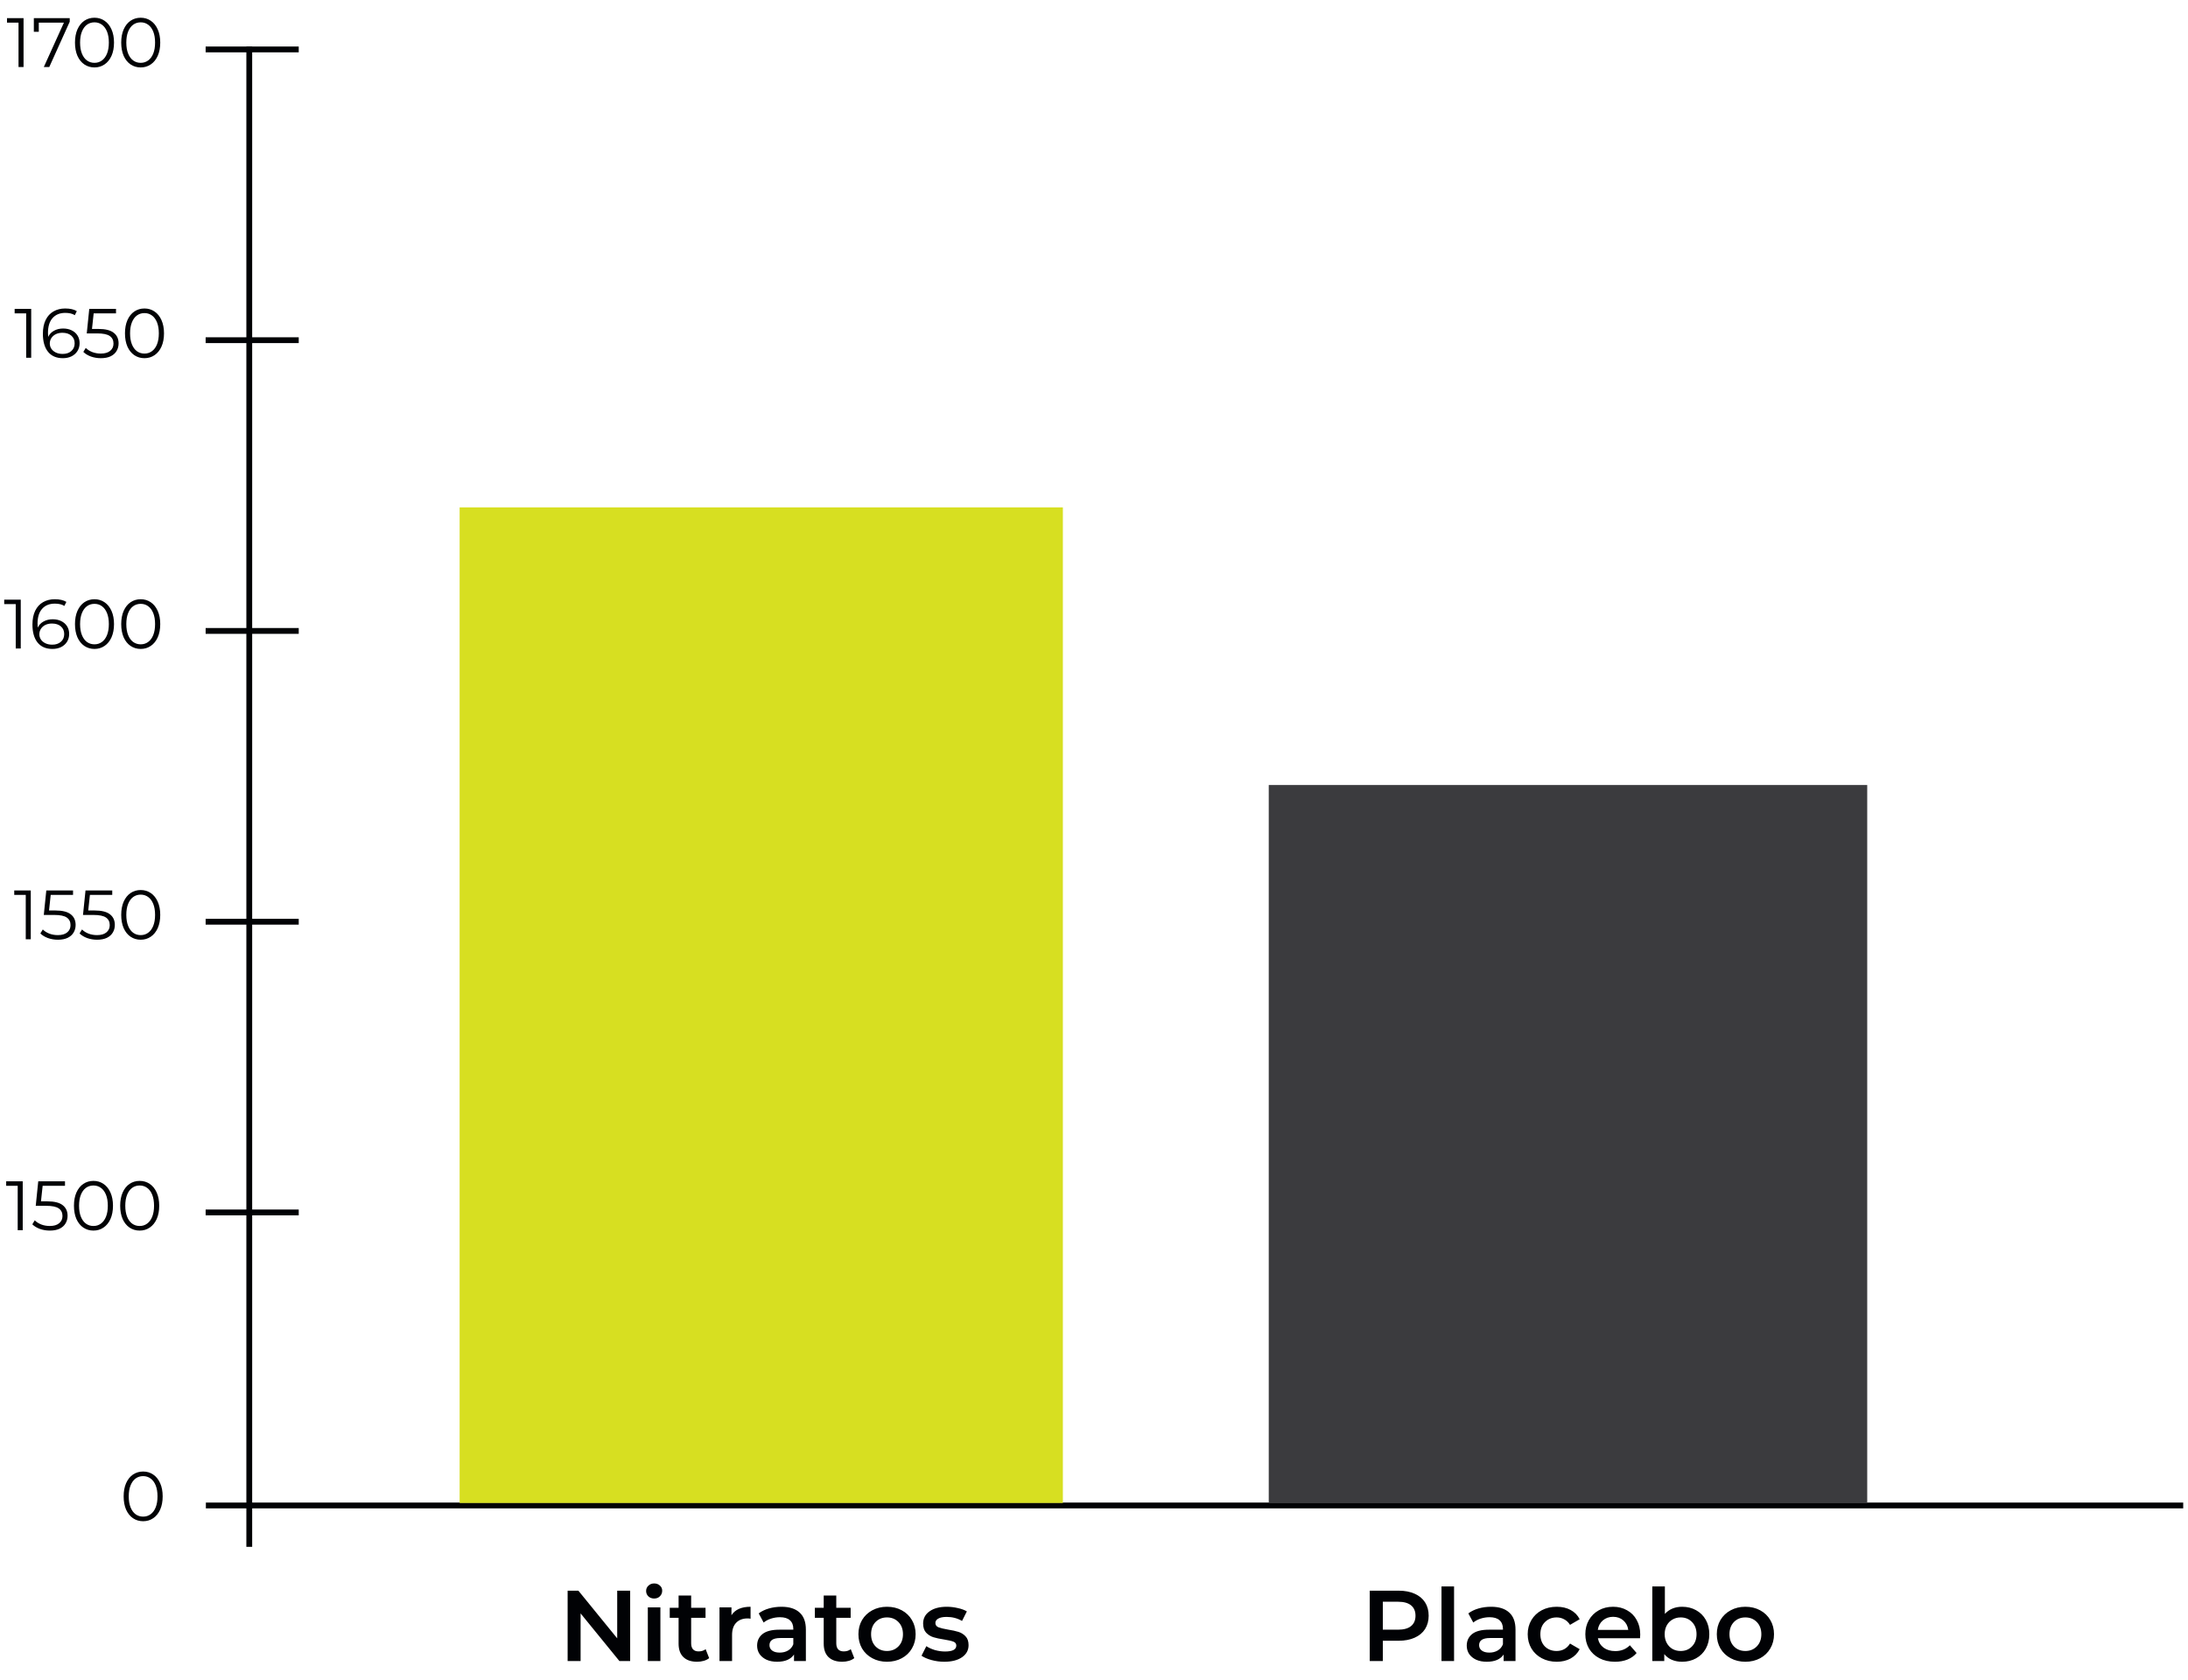 <svg width="457" height="351" viewBox="0 0 457 351" fill="none" xmlns="http://www.w3.org/2000/svg">
<line x1="52.064" y1="323.156" x2="52.064" y2="9.721" stroke="#010205" stroke-width="1.215"/>
<line x1="456" y1="314.514" x2="43" y2="314.514" stroke="#010205" stroke-width="1.215"/>
<line x1="62.395" y1="253.295" x2="42.951" y2="253.295" stroke="#010205" stroke-width="1.215"/>
<line x1="62.395" y1="192.561" x2="42.951" y2="192.561" stroke="#010205" stroke-width="1.215"/>
<line x1="62.395" y1="10.326" x2="42.951" y2="10.326" stroke="#010205" stroke-width="1.215"/>
<line x1="62.395" y1="131.811" x2="42.951" y2="131.811" stroke="#010205" stroke-width="1.215"/>
<line x1="62.395" y1="71.069" x2="42.951" y2="71.069" stroke="#010205" stroke-width="1.215"/>
<path d="M4.335 125.276V135.484H3.286V126.21H0.879V125.276H4.335ZM11.005 129.374C11.675 129.374 12.269 129.501 12.784 129.753C13.309 130.006 13.717 130.366 14.009 130.832C14.3 131.289 14.446 131.824 14.446 132.437C14.446 133.059 14.296 133.608 13.994 134.084C13.693 134.561 13.275 134.93 12.74 135.193C12.215 135.445 11.622 135.572 10.961 135.572C9.61 135.572 8.574 135.13 7.855 134.245C7.135 133.35 6.776 132.091 6.776 130.468C6.776 129.33 6.97 128.368 7.359 127.58C7.748 126.793 8.292 126.2 8.992 125.801C9.692 125.393 10.509 125.189 11.442 125.189C12.453 125.189 13.26 125.374 13.863 125.743L13.44 126.589C12.954 126.268 12.293 126.108 11.457 126.108C10.329 126.108 9.444 126.467 8.803 127.187C8.161 127.896 7.84 128.932 7.84 130.293C7.84 130.536 7.855 130.813 7.884 131.124C8.137 130.57 8.54 130.142 9.094 129.841C9.648 129.53 10.285 129.374 11.005 129.374ZM10.917 134.682C11.656 134.682 12.254 134.483 12.711 134.084C13.178 133.676 13.411 133.137 13.411 132.466C13.411 131.795 13.178 131.26 12.711 130.862C12.254 130.463 11.632 130.264 10.844 130.264C10.329 130.264 9.872 130.361 9.473 130.555C9.085 130.75 8.778 131.017 8.555 131.357C8.331 131.698 8.219 132.077 8.219 132.495C8.219 132.884 8.321 133.243 8.526 133.574C8.739 133.905 9.051 134.172 9.459 134.376C9.867 134.58 10.353 134.682 10.917 134.682ZM19.731 135.572C18.943 135.572 18.238 135.363 17.616 134.945C17.004 134.527 16.523 133.929 16.172 133.151C15.832 132.364 15.662 131.44 15.662 130.38C15.662 129.321 15.832 128.402 16.172 127.624C16.523 126.837 17.004 126.234 17.616 125.816C18.238 125.398 18.943 125.189 19.731 125.189C20.518 125.189 21.218 125.398 21.831 125.816C22.453 126.234 22.939 126.837 23.289 127.624C23.639 128.402 23.814 129.321 23.814 130.38C23.814 131.44 23.639 132.364 23.289 133.151C22.939 133.929 22.453 134.527 21.831 134.945C21.218 135.363 20.518 135.572 19.731 135.572ZM19.731 134.609C20.324 134.609 20.844 134.444 21.291 134.114C21.748 133.783 22.103 133.302 22.356 132.67C22.608 132.038 22.735 131.275 22.735 130.38C22.735 129.486 22.608 128.723 22.356 128.091C22.103 127.459 21.748 126.978 21.291 126.647C20.844 126.317 20.324 126.151 19.731 126.151C19.138 126.151 18.613 126.317 18.156 126.647C17.709 126.978 17.359 127.459 17.106 128.091C16.853 128.723 16.727 129.486 16.727 130.38C16.727 131.275 16.853 132.038 17.106 132.67C17.359 133.302 17.709 133.783 18.156 134.114C18.613 134.444 19.138 134.609 19.731 134.609ZM29.386 135.572C28.599 135.572 27.894 135.363 27.272 134.945C26.659 134.527 26.178 133.929 25.828 133.151C25.488 132.364 25.318 131.44 25.318 130.38C25.318 129.321 25.488 128.402 25.828 127.624C26.178 126.837 26.659 126.234 27.272 125.816C27.894 125.398 28.599 125.189 29.386 125.189C30.174 125.189 30.874 125.398 31.486 125.816C32.108 126.234 32.594 126.837 32.944 127.624C33.294 128.402 33.469 129.321 33.469 130.38C33.469 131.44 33.294 132.364 32.944 133.151C32.594 133.929 32.108 134.527 31.486 134.945C30.874 135.363 30.174 135.572 29.386 135.572ZM29.386 134.609C29.979 134.609 30.5 134.444 30.947 134.114C31.404 133.783 31.759 133.302 32.011 132.67C32.264 132.038 32.39 131.275 32.39 130.38C32.39 129.486 32.264 128.723 32.011 128.091C31.759 127.459 31.404 126.978 30.947 126.647C30.5 126.317 29.979 126.151 29.386 126.151C28.793 126.151 28.268 126.317 27.811 126.647C27.364 126.978 27.014 127.459 26.761 128.091C26.509 128.723 26.382 129.486 26.382 130.38C26.382 131.275 26.509 132.038 26.761 132.67C27.014 133.302 27.364 133.783 27.811 134.114C28.268 134.444 28.793 134.609 29.386 134.609Z" fill="#010205"/>
<path d="M6.516 64.534V74.742H5.466V65.467H3.06V64.534H6.516ZM13.185 68.632C13.856 68.632 14.449 68.758 14.965 69.011C15.49 69.264 15.898 69.624 16.19 70.09C16.481 70.547 16.627 71.082 16.627 71.694C16.627 72.317 16.476 72.866 16.175 73.342C15.874 73.819 15.456 74.188 14.921 74.451C14.396 74.703 13.803 74.83 13.142 74.83C11.79 74.83 10.755 74.387 10.036 73.503C9.316 72.608 8.956 71.349 8.956 69.726C8.956 68.588 9.151 67.626 9.54 66.838C9.929 66.051 10.473 65.458 11.173 65.059C11.873 64.651 12.69 64.447 13.623 64.447C14.634 64.447 15.441 64.631 16.044 65.001L15.621 65.847C15.135 65.526 14.474 65.365 13.638 65.365C12.51 65.365 11.625 65.725 10.983 66.445C10.342 67.154 10.021 68.19 10.021 69.551C10.021 69.794 10.036 70.071 10.065 70.382C10.318 69.828 10.721 69.4 11.275 69.099C11.829 68.787 12.466 68.632 13.185 68.632ZM13.098 73.94C13.837 73.94 14.435 73.741 14.892 73.342C15.358 72.934 15.592 72.394 15.592 71.724C15.592 71.053 15.358 70.518 14.892 70.119C14.435 69.721 13.813 69.522 13.025 69.522C12.51 69.522 12.053 69.619 11.654 69.813C11.265 70.008 10.959 70.275 10.736 70.615C10.512 70.956 10.4 71.335 10.4 71.753C10.4 72.142 10.502 72.501 10.706 72.832C10.92 73.162 11.231 73.43 11.64 73.634C12.048 73.838 12.534 73.94 13.098 73.94ZM20.526 68.719C22.004 68.719 23.078 68.987 23.749 69.522C24.43 70.046 24.77 70.785 24.77 71.738C24.77 72.331 24.629 72.861 24.347 73.328C24.075 73.794 23.662 74.164 23.107 74.436C22.553 74.698 21.873 74.83 21.066 74.83C20.337 74.83 19.642 74.713 18.98 74.48C18.329 74.237 17.804 73.916 17.405 73.517L17.916 72.686C18.256 73.036 18.703 73.323 19.258 73.546C19.812 73.76 20.41 73.867 21.051 73.867C21.897 73.867 22.548 73.678 23.005 73.299C23.472 72.919 23.705 72.414 23.705 71.782C23.705 71.082 23.443 70.552 22.918 70.192C22.402 69.833 21.527 69.653 20.293 69.653H18.12L18.645 64.534H24.23V65.467H19.564L19.214 68.719H20.526ZM30.171 74.83C29.384 74.83 28.679 74.621 28.057 74.203C27.444 73.785 26.963 73.187 26.613 72.409C26.273 71.621 26.103 70.698 26.103 69.638C26.103 68.579 26.273 67.66 26.613 66.882C26.963 66.094 27.444 65.492 28.057 65.074C28.679 64.656 29.384 64.447 30.171 64.447C30.959 64.447 31.659 64.656 32.271 65.074C32.894 65.492 33.38 66.094 33.73 66.882C34.08 67.66 34.255 68.579 34.255 69.638C34.255 70.698 34.08 71.621 33.73 72.409C33.38 73.187 32.894 73.785 32.271 74.203C31.659 74.621 30.959 74.83 30.171 74.83ZM30.171 73.867C30.765 73.867 31.285 73.702 31.732 73.371C32.189 73.041 32.544 72.56 32.796 71.928C33.049 71.296 33.175 70.533 33.175 69.638C33.175 68.744 33.049 67.981 32.796 67.349C32.544 66.717 32.189 66.236 31.732 65.905C31.285 65.574 30.765 65.409 30.171 65.409C29.578 65.409 29.053 65.574 28.596 65.905C28.149 66.236 27.799 66.717 27.547 67.349C27.294 67.981 27.167 68.744 27.167 69.638C27.167 70.533 27.294 71.296 27.547 71.928C27.799 72.56 28.149 73.041 28.596 73.371C29.053 73.702 29.578 73.867 30.171 73.867Z" fill="#010205"/>
<path d="M4.919 3.792V14H3.869V4.725H1.463V3.792H4.919ZM14.563 3.792V4.536L10.291 14H9.153L13.353 4.725H8.103V6.636H7.068V3.792H14.563ZM19.731 14.088C18.943 14.088 18.238 13.879 17.616 13.46C17.004 13.042 16.523 12.444 16.172 11.667C15.832 10.879 15.662 9.956 15.662 8.896C15.662 7.836 15.832 6.918 16.172 6.14C16.523 5.352 17.004 4.75 17.616 4.332C18.238 3.913 18.943 3.704 19.731 3.704C20.518 3.704 21.218 3.913 21.831 4.332C22.453 4.75 22.939 5.352 23.289 6.14C23.639 6.918 23.814 7.836 23.814 8.896C23.814 9.956 23.639 10.879 23.289 11.667C22.939 12.444 22.453 13.042 21.831 13.46C21.218 13.879 20.518 14.088 19.731 14.088ZM19.731 13.125C20.324 13.125 20.844 12.96 21.291 12.629C21.748 12.299 22.103 11.817 22.356 11.185C22.608 10.554 22.735 9.79 22.735 8.896C22.735 8.002 22.608 7.238 22.356 6.606C22.103 5.975 21.748 5.493 21.291 5.163C20.844 4.832 20.324 4.667 19.731 4.667C19.138 4.667 18.613 4.832 18.156 5.163C17.709 5.493 17.359 5.975 17.106 6.606C16.853 7.238 16.727 8.002 16.727 8.896C16.727 9.79 16.853 10.554 17.106 11.185C17.359 11.817 17.709 12.299 18.156 12.629C18.613 12.96 19.138 13.125 19.731 13.125ZM29.386 14.088C28.599 14.088 27.894 13.879 27.272 13.46C26.659 13.042 26.178 12.444 25.828 11.667C25.488 10.879 25.318 9.956 25.318 8.896C25.318 7.836 25.488 6.918 25.828 6.14C26.178 5.352 26.659 4.75 27.272 4.332C27.894 3.913 28.599 3.704 29.386 3.704C30.174 3.704 30.874 3.913 31.486 4.332C32.108 4.75 32.594 5.352 32.944 6.14C33.294 6.918 33.469 7.836 33.469 8.896C33.469 9.956 33.294 10.879 32.944 11.667C32.594 12.444 32.108 13.042 31.486 13.46C30.874 13.879 30.174 14.088 29.386 14.088ZM29.386 13.125C29.979 13.125 30.5 12.96 30.947 12.629C31.404 12.299 31.759 11.817 32.011 11.185C32.264 10.554 32.39 9.79 32.39 8.896C32.39 8.002 32.264 7.238 32.011 6.606C31.759 5.975 31.404 5.493 30.947 5.163C30.5 4.832 29.979 4.667 29.386 4.667C28.793 4.667 28.268 4.832 27.811 5.163C27.364 5.493 27.014 5.975 26.761 6.606C26.509 7.238 26.382 8.002 26.382 8.896C26.382 9.79 26.509 10.554 26.761 11.185C27.014 11.817 27.364 12.299 27.811 12.629C28.268 12.96 28.793 13.125 29.386 13.125Z" fill="#010205"/>
<path d="M6.429 186.026V196.234H5.379V186.96H2.973V186.026H6.429ZM11.552 190.212C13.03 190.212 14.104 190.479 14.775 191.014C15.456 191.539 15.796 192.278 15.796 193.23C15.796 193.823 15.655 194.353 15.373 194.82C15.101 195.286 14.688 195.656 14.133 195.928C13.579 196.191 12.899 196.322 12.092 196.322C11.363 196.322 10.668 196.205 10.007 195.972C9.355 195.729 8.83 195.408 8.432 195.009L8.942 194.178C9.282 194.528 9.729 194.815 10.284 195.039C10.838 195.252 11.436 195.359 12.077 195.359C12.923 195.359 13.575 195.17 14.031 194.791C14.498 194.412 14.731 193.906 14.731 193.274C14.731 192.574 14.469 192.044 13.944 191.684C13.429 191.325 12.554 191.145 11.319 191.145H9.146L9.671 186.026H15.256V186.96H10.59L10.24 190.212H11.552ZM19.741 190.212C21.219 190.212 22.293 190.479 22.964 191.014C23.644 191.539 23.985 192.278 23.985 193.23C23.985 193.823 23.844 194.353 23.562 194.82C23.29 195.286 22.876 195.656 22.322 195.928C21.768 196.191 21.087 196.322 20.281 196.322C19.551 196.322 18.856 196.205 18.195 195.972C17.544 195.729 17.019 195.408 16.62 195.009L17.131 194.178C17.471 194.528 17.918 194.815 18.472 195.039C19.026 195.252 19.624 195.359 20.266 195.359C21.112 195.359 21.763 195.17 22.22 194.791C22.687 194.412 22.92 193.906 22.92 193.274C22.92 192.574 22.658 192.044 22.133 191.684C21.617 191.325 20.742 191.145 19.508 191.145H17.335L17.86 186.026H23.445V186.96H18.779L18.429 190.212H19.741ZM29.386 196.322C28.599 196.322 27.894 196.113 27.272 195.695C26.659 195.277 26.178 194.679 25.828 193.901C25.488 193.114 25.318 192.19 25.318 191.13C25.318 190.071 25.488 189.152 25.828 188.374C26.178 187.587 26.659 186.984 27.272 186.566C27.894 186.148 28.599 185.939 29.386 185.939C30.174 185.939 30.874 186.148 31.486 186.566C32.108 186.984 32.594 187.587 32.944 188.374C33.294 189.152 33.469 190.071 33.469 191.13C33.469 192.19 33.294 193.114 32.944 193.901C32.594 194.679 32.108 195.277 31.486 195.695C30.874 196.113 30.174 196.322 29.386 196.322ZM29.386 195.359C29.979 195.359 30.5 195.194 30.947 194.864C31.404 194.533 31.759 194.052 32.011 193.42C32.264 192.788 32.39 192.025 32.39 191.13C32.39 190.236 32.264 189.473 32.011 188.841C31.759 188.209 31.404 187.728 30.947 187.397C30.5 187.067 29.979 186.901 29.386 186.901C28.793 186.901 28.268 187.067 27.811 187.397C27.364 187.728 27.014 188.209 26.761 188.841C26.509 189.473 26.382 190.236 26.382 191.13C26.382 192.025 26.509 192.788 26.761 193.42C27.014 194.052 27.364 194.533 27.811 194.864C28.268 195.194 28.793 195.359 29.386 195.359Z" fill="#010205"/>
<path d="M4.747 246.792V257H3.697V247.725H1.291V246.792H4.747ZM9.871 250.977C11.348 250.977 12.423 251.245 13.094 251.779C13.774 252.304 14.114 253.043 14.114 253.996C14.114 254.589 13.973 255.119 13.691 255.585C13.419 256.052 13.006 256.422 12.452 256.694C11.898 256.956 11.217 257.087 10.41 257.087C9.681 257.087 8.986 256.971 8.325 256.738C7.674 256.494 7.149 256.174 6.75 255.775L7.26 254.944C7.601 255.294 8.048 255.581 8.602 255.804C9.156 256.018 9.754 256.125 10.396 256.125C11.242 256.125 11.893 255.935 12.35 255.556C12.816 255.177 13.05 254.672 13.05 254.04C13.05 253.34 12.787 252.81 12.262 252.45C11.747 252.09 10.872 251.911 9.637 251.911H7.464L7.989 246.792H13.575V247.725H8.908L8.558 250.977H9.871ZM19.516 257.087C18.729 257.087 18.024 256.878 17.401 256.46C16.789 256.042 16.308 255.444 15.958 254.667C15.617 253.879 15.447 252.956 15.447 251.896C15.447 250.836 15.617 249.918 15.958 249.14C16.308 248.352 16.789 247.75 17.401 247.331C18.024 246.913 18.729 246.704 19.516 246.704C20.303 246.704 21.003 246.913 21.616 247.331C22.238 247.75 22.724 248.352 23.074 249.14C23.424 249.918 23.599 250.836 23.599 251.896C23.599 252.956 23.424 253.879 23.074 254.667C22.724 255.444 22.238 256.042 21.616 256.46C21.003 256.878 20.303 257.087 19.516 257.087ZM19.516 256.125C20.109 256.125 20.629 255.96 21.076 255.629C21.533 255.299 21.888 254.817 22.141 254.185C22.394 253.554 22.52 252.79 22.52 251.896C22.52 251.002 22.394 250.238 22.141 249.606C21.888 248.975 21.533 248.493 21.076 248.163C20.629 247.832 20.109 247.667 19.516 247.667C18.923 247.667 18.398 247.832 17.941 248.163C17.494 248.493 17.144 248.975 16.891 249.606C16.638 250.238 16.512 251.002 16.512 251.896C16.512 252.79 16.638 253.554 16.891 254.185C17.144 254.817 17.494 255.299 17.941 255.629C18.398 255.96 18.923 256.125 19.516 256.125ZM29.171 257.087C28.384 257.087 27.679 256.878 27.057 256.46C26.444 256.042 25.963 255.444 25.613 254.667C25.273 253.879 25.103 252.956 25.103 251.896C25.103 250.836 25.273 249.918 25.613 249.14C25.963 248.352 26.444 247.75 27.057 247.331C27.679 246.913 28.384 246.704 29.171 246.704C29.959 246.704 30.659 246.913 31.271 247.331C31.894 247.75 32.38 248.352 32.73 249.14C33.08 249.918 33.255 250.836 33.255 251.896C33.255 252.956 33.08 253.879 32.73 254.667C32.38 255.444 31.894 256.042 31.271 256.46C30.659 256.878 29.959 257.087 29.171 257.087ZM29.171 256.125C29.765 256.125 30.285 255.96 30.732 255.629C31.189 255.299 31.544 254.817 31.796 254.185C32.049 253.554 32.175 252.79 32.175 251.896C32.175 251.002 32.049 250.238 31.796 249.606C31.544 248.975 31.189 248.493 30.732 248.163C30.285 247.832 29.765 247.667 29.171 247.667C28.578 247.667 28.053 247.832 27.596 248.163C27.149 248.493 26.799 248.975 26.547 249.606C26.294 250.238 26.167 251.002 26.167 251.896C26.167 252.79 26.294 253.554 26.547 254.185C26.799 254.817 27.149 255.299 27.596 255.629C28.053 255.96 28.578 256.125 29.171 256.125Z" fill="#010205"/>
<path d="M29.894 317.806C29.107 317.806 28.402 317.597 27.78 317.179C27.167 316.761 26.686 316.163 26.336 315.385C25.996 314.598 25.826 313.674 25.826 312.615C25.826 311.555 25.996 310.636 26.336 309.859C26.686 309.071 27.167 308.468 27.78 308.05C28.402 307.632 29.107 307.423 29.894 307.423C30.682 307.423 31.382 307.632 31.994 308.05C32.616 308.468 33.102 309.071 33.452 309.859C33.802 310.636 33.977 311.555 33.977 312.615C33.977 313.674 33.802 314.598 33.452 315.385C33.102 316.163 32.616 316.761 31.994 317.179C31.382 317.597 30.682 317.806 29.894 317.806ZM29.894 316.844C30.487 316.844 31.007 316.678 31.454 316.348C31.911 316.017 32.266 315.536 32.519 314.904C32.772 314.272 32.898 313.509 32.898 312.615C32.898 311.72 32.772 310.957 32.519 310.325C32.266 309.693 31.911 309.212 31.454 308.881C31.007 308.551 30.487 308.386 29.894 308.386C29.301 308.386 28.776 308.551 28.319 308.881C27.872 309.212 27.522 309.693 27.269 310.325C27.016 310.957 26.89 311.72 26.89 312.615C26.89 313.509 27.016 314.272 27.269 314.904C27.522 315.536 27.872 316.017 28.319 316.348C28.776 316.678 29.301 316.844 29.894 316.844Z" fill="#010205"/>
<path d="M131.621 332.316V347.016H129.374L121.268 337.062V347.016H118.559V332.316H120.806L128.912 342.27V332.316H131.621ZM135.308 335.802H137.933V347.016H135.308V335.802ZM136.631 333.954C136.155 333.954 135.756 333.807 135.434 333.513C135.112 333.205 134.951 332.827 134.951 332.379C134.951 331.931 135.112 331.56 135.434 331.266C135.756 330.958 136.155 330.804 136.631 330.804C137.107 330.804 137.506 330.951 137.828 331.245C138.15 331.525 138.311 331.882 138.311 332.316C138.311 332.778 138.15 333.17 137.828 333.492C137.52 333.8 137.121 333.954 136.631 333.954ZM148.119 346.407C147.811 346.659 147.433 346.848 146.985 346.974C146.551 347.1 146.089 347.163 145.599 347.163C144.367 347.163 143.415 346.841 142.743 346.197C142.071 345.553 141.735 344.615 141.735 343.383V337.986H139.887V335.886H141.735V333.324H144.36V335.886H147.363V337.986H144.36V343.32C144.36 343.866 144.493 344.286 144.759 344.58C145.025 344.86 145.41 345 145.914 345C146.502 345 146.992 344.846 147.384 344.538L148.119 346.407ZM152.778 337.44C153.534 336.264 154.864 335.676 156.768 335.676V338.175C156.544 338.133 156.341 338.112 156.159 338.112C155.137 338.112 154.339 338.413 153.765 339.015C153.191 339.603 152.904 340.457 152.904 341.577V347.016H150.279V335.802H152.778V337.44ZM163.217 335.676C164.869 335.676 166.129 336.075 166.997 336.873C167.879 337.657 168.32 338.847 168.32 340.443V347.016H165.842V345.651C165.52 346.141 165.058 346.519 164.456 346.785C163.868 347.037 163.154 347.163 162.314 347.163C161.474 347.163 160.739 347.023 160.109 346.743C159.479 346.449 158.989 346.05 158.639 345.546C158.303 345.028 158.135 344.447 158.135 343.803C158.135 342.795 158.506 341.99 159.248 341.388C160.004 340.772 161.187 340.464 162.797 340.464H165.695V340.296C165.695 339.512 165.457 338.91 164.981 338.49C164.519 338.07 163.826 337.86 162.902 337.86C162.272 337.86 161.649 337.958 161.033 338.154C160.431 338.35 159.92 338.623 159.5 338.973L158.471 337.062C159.059 336.614 159.766 336.271 160.592 336.033C161.418 335.795 162.293 335.676 163.217 335.676ZM162.86 345.252C163.518 345.252 164.099 345.105 164.603 344.811C165.121 344.503 165.485 344.069 165.695 343.509V342.207H162.986C161.474 342.207 160.718 342.704 160.718 343.698C160.718 344.174 160.907 344.552 161.285 344.832C161.663 345.112 162.188 345.252 162.86 345.252ZM178.43 346.407C178.122 346.659 177.744 346.848 177.296 346.974C176.862 347.1 176.4 347.163 175.91 347.163C174.678 347.163 173.726 346.841 173.054 346.197C172.382 345.553 172.046 344.615 172.046 343.383V337.986H170.198V335.886H172.046V333.324H174.671V335.886H177.674V337.986H174.671V343.32C174.671 343.866 174.804 344.286 175.07 344.58C175.336 344.86 175.721 345 176.225 345C176.813 345 177.303 344.846 177.695 344.538L178.43 346.407ZM185.26 347.163C184.126 347.163 183.104 346.918 182.194 346.428C181.284 345.938 180.57 345.259 180.052 344.391C179.548 343.509 179.296 342.515 179.296 341.409C179.296 340.303 179.548 339.316 180.052 338.448C180.57 337.58 181.284 336.901 182.194 336.411C183.104 335.921 184.126 335.676 185.26 335.676C186.408 335.676 187.437 335.921 188.347 336.411C189.257 336.901 189.964 337.58 190.468 338.448C190.986 339.316 191.245 340.303 191.245 341.409C191.245 342.515 190.986 343.509 190.468 344.391C189.964 345.259 189.257 345.938 188.347 346.428C187.437 346.918 186.408 347.163 185.26 347.163ZM185.26 344.916C186.226 344.916 187.024 344.594 187.654 343.95C188.284 343.306 188.599 342.459 188.599 341.409C188.599 340.359 188.284 339.512 187.654 338.868C187.024 338.224 186.226 337.902 185.26 337.902C184.294 337.902 183.496 338.224 182.866 338.868C182.25 339.512 181.942 340.359 181.942 341.409C181.942 342.459 182.25 343.306 182.866 343.95C183.496 344.594 184.294 344.916 185.26 344.916ZM197.22 347.163C196.31 347.163 195.421 347.044 194.553 346.806C193.685 346.568 192.992 346.267 192.474 345.903L193.482 343.908C193.986 344.244 194.588 344.517 195.288 344.727C196.002 344.923 196.702 345.021 197.388 345.021C198.956 345.021 199.74 344.608 199.74 343.782C199.74 343.39 199.537 343.117 199.131 342.963C198.739 342.809 198.102 342.662 197.22 342.522C196.296 342.382 195.54 342.221 194.952 342.039C194.378 341.857 193.874 341.542 193.44 341.094C193.02 340.632 192.81 339.995 192.81 339.183C192.81 338.119 193.251 337.272 194.133 336.642C195.029 335.998 196.233 335.676 197.745 335.676C198.515 335.676 199.285 335.767 200.055 335.949C200.825 336.117 201.455 336.348 201.945 336.642L200.937 338.637C199.985 338.077 198.914 337.797 197.724 337.797C196.954 337.797 196.366 337.916 195.96 338.154C195.568 338.378 195.372 338.679 195.372 339.057C195.372 339.477 195.582 339.778 196.002 339.96C196.436 340.128 197.101 340.289 197.997 340.443C198.893 340.583 199.628 340.744 200.202 340.926C200.776 341.108 201.266 341.416 201.672 341.85C202.092 342.284 202.302 342.9 202.302 343.698C202.302 344.748 201.847 345.588 200.937 346.218C200.027 346.848 198.788 347.163 197.22 347.163Z" fill="#010205"/>
<path d="M292.143 332.316C293.417 332.316 294.523 332.526 295.461 332.946C296.413 333.366 297.141 333.968 297.645 334.752C298.149 335.536 298.401 336.467 298.401 337.545C298.401 338.609 298.149 339.54 297.645 340.338C297.141 341.122 296.413 341.724 295.461 342.144C294.523 342.564 293.417 342.774 292.143 342.774H288.825V347.016H286.095V332.316H292.143ZM292.017 340.464C293.207 340.464 294.11 340.212 294.726 339.708C295.342 339.204 295.65 338.483 295.65 337.545C295.65 336.607 295.342 335.886 294.726 335.382C294.11 334.878 293.207 334.626 292.017 334.626H288.825V340.464H292.017ZM301.08 331.434H303.705V347.016H301.08V331.434ZM311.435 335.676C313.087 335.676 314.347 336.075 315.215 336.873C316.097 337.657 316.538 338.847 316.538 340.443V347.016H314.06V345.651C313.738 346.141 313.276 346.519 312.674 346.785C312.086 347.037 311.372 347.163 310.532 347.163C309.692 347.163 308.957 347.023 308.327 346.743C307.697 346.449 307.207 346.05 306.857 345.546C306.521 345.028 306.353 344.447 306.353 343.803C306.353 342.795 306.724 341.99 307.466 341.388C308.222 340.772 309.405 340.464 311.015 340.464H313.913V340.296C313.913 339.512 313.675 338.91 313.199 338.49C312.737 338.07 312.044 337.86 311.12 337.86C310.49 337.86 309.867 337.958 309.251 338.154C308.649 338.35 308.138 338.623 307.718 338.973L306.689 337.062C307.277 336.614 307.984 336.271 308.81 336.033C309.636 335.795 310.511 335.676 311.435 335.676ZM311.078 345.252C311.736 345.252 312.317 345.105 312.821 344.811C313.339 344.503 313.703 344.069 313.913 343.509V342.207H311.204C309.692 342.207 308.936 342.704 308.936 343.698C308.936 344.174 309.125 344.552 309.503 344.832C309.881 345.112 310.406 345.252 311.078 345.252ZM325.154 347.163C323.992 347.163 322.949 346.918 322.025 346.428C321.101 345.938 320.38 345.259 319.862 344.391C319.344 343.509 319.085 342.515 319.085 341.409C319.085 340.303 319.344 339.316 319.862 338.448C320.38 337.58 321.094 336.901 322.004 336.411C322.928 335.921 323.978 335.676 325.154 335.676C326.26 335.676 327.226 335.9 328.052 336.348C328.892 336.796 329.522 337.44 329.942 338.28L327.926 339.456C327.604 338.938 327.198 338.553 326.708 338.301C326.232 338.035 325.707 337.902 325.133 337.902C324.153 337.902 323.341 338.224 322.697 338.868C322.053 339.498 321.731 340.345 321.731 341.409C321.731 342.473 322.046 343.327 322.676 343.971C323.32 344.601 324.139 344.916 325.133 344.916C325.707 344.916 326.232 344.79 326.708 344.538C327.198 344.272 327.604 343.88 327.926 343.362L329.942 344.538C329.508 345.378 328.871 346.029 328.031 346.491C327.205 346.939 326.246 347.163 325.154 347.163ZM342.589 341.472C342.589 341.654 342.575 341.913 342.547 342.249H333.748C333.902 343.075 334.301 343.733 334.945 344.223C335.603 344.699 336.415 344.937 337.381 344.937C338.613 344.937 339.628 344.531 340.426 343.719L341.833 345.336C341.329 345.938 340.692 346.393 339.922 346.701C339.152 347.009 338.284 347.163 337.318 347.163C336.086 347.163 335.001 346.918 334.063 346.428C333.125 345.938 332.397 345.259 331.879 344.391C331.375 343.509 331.123 342.515 331.123 341.409C331.123 340.317 331.368 339.337 331.858 338.469C332.362 337.587 333.055 336.901 333.937 336.411C334.819 335.921 335.813 335.676 336.919 335.676C338.011 335.676 338.984 335.921 339.838 336.411C340.706 336.887 341.378 337.566 341.854 338.448C342.344 339.316 342.589 340.324 342.589 341.472ZM336.919 337.776C336.079 337.776 335.365 338.028 334.777 338.532C334.203 339.022 333.853 339.68 333.727 340.506H340.09C339.978 339.694 339.635 339.036 339.061 338.532C338.487 338.028 337.773 337.776 336.919 337.776ZM351.327 335.676C352.419 335.676 353.392 335.914 354.246 336.39C355.114 336.866 355.793 337.538 356.283 338.406C356.773 339.274 357.018 340.275 357.018 341.409C357.018 342.543 356.773 343.551 356.283 344.433C355.793 345.301 355.114 345.973 354.246 346.449C353.392 346.925 352.419 347.163 351.327 347.163C350.557 347.163 349.85 347.03 349.206 346.764C348.576 346.498 348.044 346.099 347.61 345.567V347.016H345.111V331.434H347.736V337.167C348.184 336.677 348.709 336.306 349.311 336.054C349.927 335.802 350.599 335.676 351.327 335.676ZM351.033 344.916C351.999 344.916 352.79 344.594 353.406 343.95C354.036 343.306 354.351 342.459 354.351 341.409C354.351 340.359 354.036 339.512 353.406 338.868C352.79 338.224 351.999 337.902 351.033 337.902C350.403 337.902 349.836 338.049 349.332 338.343C348.828 338.623 348.429 339.029 348.135 339.561C347.841 340.093 347.694 340.709 347.694 341.409C347.694 342.109 347.841 342.725 348.135 343.257C348.429 343.789 348.828 344.202 349.332 344.496C349.836 344.776 350.403 344.916 351.033 344.916ZM364.547 347.163C363.413 347.163 362.391 346.918 361.481 346.428C360.571 345.938 359.857 345.259 359.339 344.391C358.835 343.509 358.583 342.515 358.583 341.409C358.583 340.303 358.835 339.316 359.339 338.448C359.857 337.58 360.571 336.901 361.481 336.411C362.391 335.921 363.413 335.676 364.547 335.676C365.695 335.676 366.724 335.921 367.634 336.411C368.544 336.901 369.251 337.58 369.755 338.448C370.273 339.316 370.532 340.303 370.532 341.409C370.532 342.515 370.273 343.509 369.755 344.391C369.251 345.259 368.544 345.938 367.634 346.428C366.724 346.918 365.695 347.163 364.547 347.163ZM364.547 344.916C365.513 344.916 366.311 344.594 366.941 343.95C367.571 343.306 367.886 342.459 367.886 341.409C367.886 340.359 367.571 339.512 366.941 338.868C366.311 338.224 365.513 337.902 364.547 337.902C363.581 337.902 362.783 338.224 362.153 338.868C361.537 339.512 361.229 340.359 361.229 341.409C361.229 342.459 361.537 343.306 362.153 343.95C362.783 344.594 363.581 344.916 364.547 344.916Z" fill="#010205"/>
<rect x="96" y="106" width="126" height="208" fill="#D7DF21"/>
<rect x="265" y="164" width="125" height="150" fill="#3B3B3E"/>
</svg>
